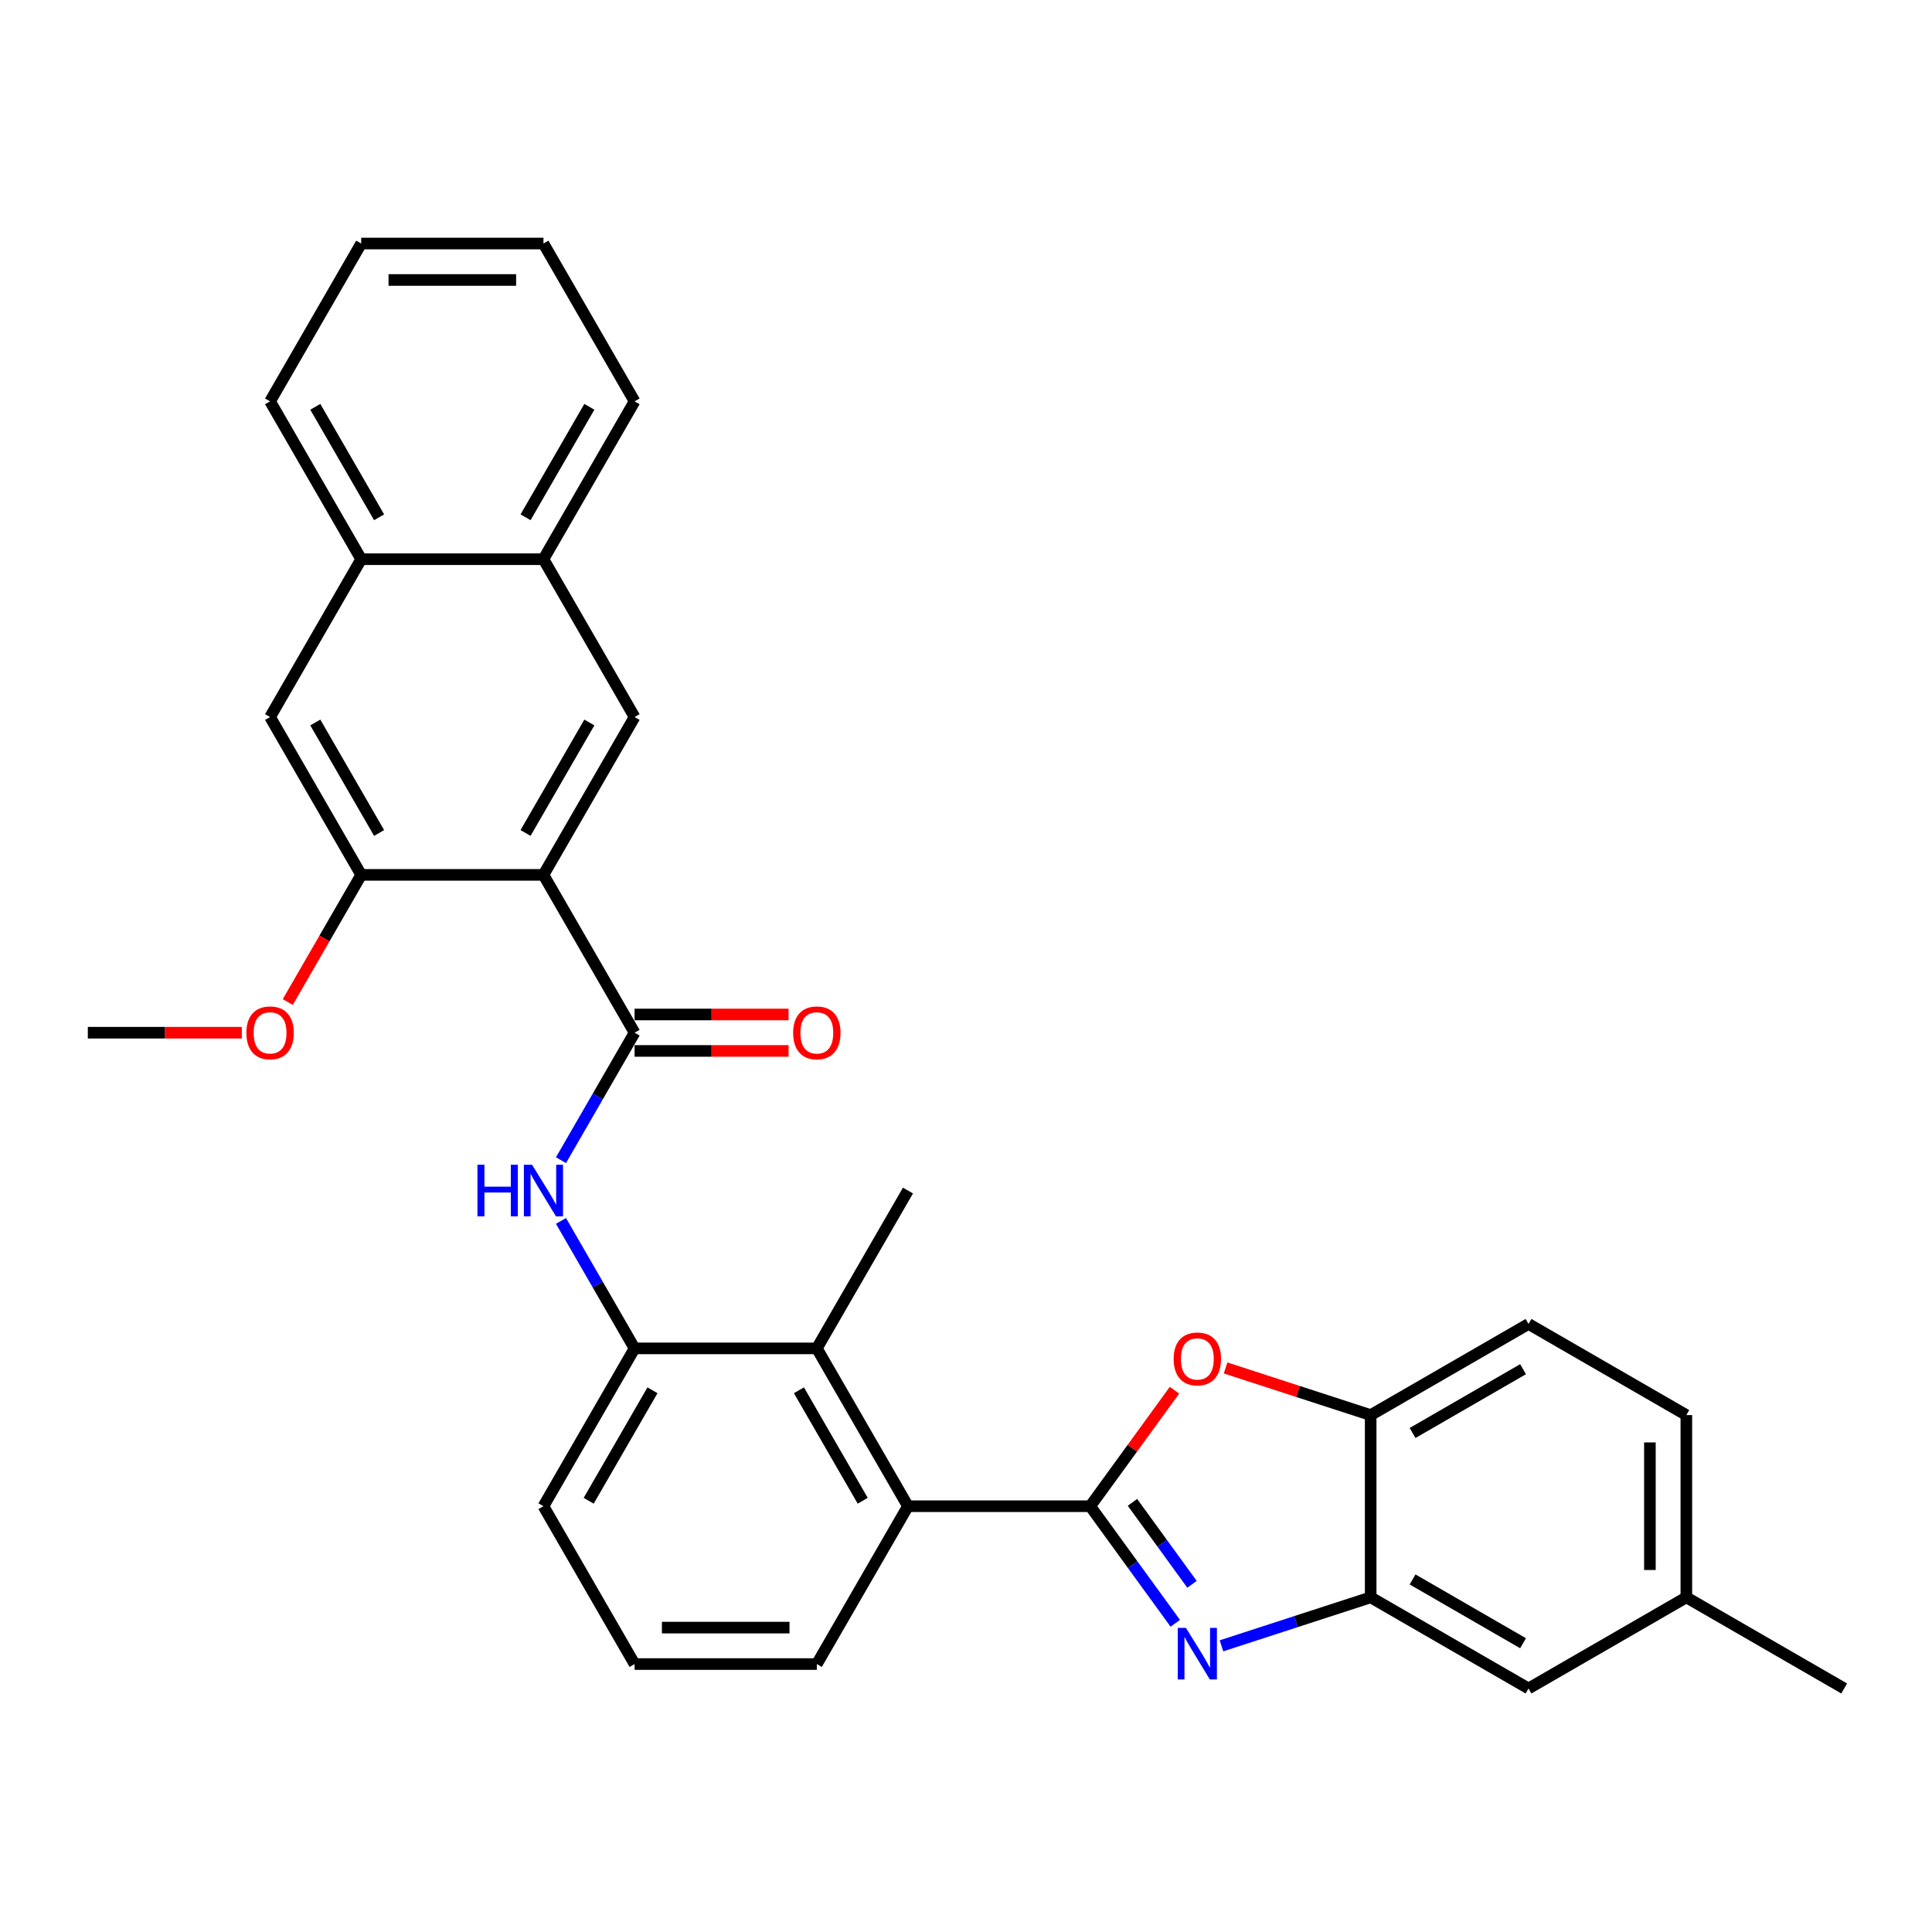 <?xml version='1.0' encoding='iso-8859-1'?>
<svg version='1.1' baseProfile='full'
              xmlns='http://www.w3.org/2000/svg'
                      xmlns:rdkit='http://www.rdkit.org/xml'
                      xmlns:xlink='http://www.w3.org/1999/xlink'
                  xml:space='preserve'
width='1000px' height='1000px' viewBox='0 0 1000 1000'>
<!-- END OF HEADER -->
<rect style='opacity:1.0;fill:#FFFFFF;stroke:none' width='1000' height='1000' x='0' y='0'> </rect>
<path class='bond-0' d='M 564.293,779.616 L 586.308,809.917' style='fill:none;fill-rule:evenodd;stroke:#000000;stroke-width:6px;stroke-linecap:butt;stroke-linejoin:miter;stroke-opacity:1' />
<path class='bond-0' d='M 586.308,809.917 L 608.322,840.218' style='fill:none;fill-rule:evenodd;stroke:#0000FF;stroke-width:6px;stroke-linecap:butt;stroke-linejoin:miter;stroke-opacity:1' />
<path class='bond-0' d='M 586.161,777.617 L 601.571,798.827' style='fill:none;fill-rule:evenodd;stroke:#000000;stroke-width:6px;stroke-linecap:butt;stroke-linejoin:miter;stroke-opacity:1' />
<path class='bond-0' d='M 601.571,798.827 L 616.982,820.038' style='fill:none;fill-rule:evenodd;stroke:#0000FF;stroke-width:6px;stroke-linecap:butt;stroke-linejoin:miter;stroke-opacity:1' />
<path class='bond-3' d='M 564.293,779.616 L 586.102,749.598' style='fill:none;fill-rule:evenodd;stroke:#000000;stroke-width:6px;stroke-linecap:butt;stroke-linejoin:miter;stroke-opacity:1' />
<path class='bond-3' d='M 586.102,749.598 L 607.911,719.58' style='fill:none;fill-rule:evenodd;stroke:#FF0000;stroke-width:6px;stroke-linecap:butt;stroke-linejoin:miter;stroke-opacity:1' />
<path class='bond-5' d='M 564.293,779.616 L 469.958,779.616' style='fill:none;fill-rule:evenodd;stroke:#000000;stroke-width:6px;stroke-linecap:butt;stroke-linejoin:miter;stroke-opacity:1' />
<path class='bond-4' d='M 632.231,851.876 L 670.844,839.33' style='fill:none;fill-rule:evenodd;stroke:#0000FF;stroke-width:6px;stroke-linecap:butt;stroke-linejoin:miter;stroke-opacity:1' />
<path class='bond-4' d='M 670.844,839.33 L 709.458,826.783' style='fill:none;fill-rule:evenodd;stroke:#000000;stroke-width:6px;stroke-linecap:butt;stroke-linejoin:miter;stroke-opacity:1' />
<path class='bond-1' d='M 281.29,452.833 L 328.457,534.529' style='fill:none;fill-rule:evenodd;stroke:#000000;stroke-width:6px;stroke-linecap:butt;stroke-linejoin:miter;stroke-opacity:1' />
<path class='bond-7' d='M 281.29,452.833 L 328.457,371.137' style='fill:none;fill-rule:evenodd;stroke:#000000;stroke-width:6px;stroke-linecap:butt;stroke-linejoin:miter;stroke-opacity:1' />
<path class='bond-7' d='M 272.026,431.145 L 305.043,373.958' style='fill:none;fill-rule:evenodd;stroke:#000000;stroke-width:6px;stroke-linecap:butt;stroke-linejoin:miter;stroke-opacity:1' />
<path class='bond-8' d='M 281.29,452.833 L 186.956,452.833' style='fill:none;fill-rule:evenodd;stroke:#000000;stroke-width:6px;stroke-linecap:butt;stroke-linejoin:miter;stroke-opacity:1' />
<path class='bond-2' d='M 328.457,534.529 L 309.41,567.519' style='fill:none;fill-rule:evenodd;stroke:#000000;stroke-width:6px;stroke-linecap:butt;stroke-linejoin:miter;stroke-opacity:1' />
<path class='bond-2' d='M 309.41,567.519 L 290.364,600.508' style='fill:none;fill-rule:evenodd;stroke:#0000FF;stroke-width:6px;stroke-linecap:butt;stroke-linejoin:miter;stroke-opacity:1' />
<path class='bond-15' d='M 328.457,543.962 L 368.313,543.962' style='fill:none;fill-rule:evenodd;stroke:#000000;stroke-width:6px;stroke-linecap:butt;stroke-linejoin:miter;stroke-opacity:1' />
<path class='bond-15' d='M 368.313,543.962 L 408.17,543.962' style='fill:none;fill-rule:evenodd;stroke:#FF0000;stroke-width:6px;stroke-linecap:butt;stroke-linejoin:miter;stroke-opacity:1' />
<path class='bond-15' d='M 328.457,525.095 L 368.313,525.095' style='fill:none;fill-rule:evenodd;stroke:#000000;stroke-width:6px;stroke-linecap:butt;stroke-linejoin:miter;stroke-opacity:1' />
<path class='bond-15' d='M 368.313,525.095 L 408.17,525.095' style='fill:none;fill-rule:evenodd;stroke:#FF0000;stroke-width:6px;stroke-linecap:butt;stroke-linejoin:miter;stroke-opacity:1' />
<path class='bond-10' d='M 634.363,708.049 L 671.91,720.249' style='fill:none;fill-rule:evenodd;stroke:#FF0000;stroke-width:6px;stroke-linecap:butt;stroke-linejoin:miter;stroke-opacity:1' />
<path class='bond-10' d='M 671.91,720.249 L 709.458,732.449' style='fill:none;fill-rule:evenodd;stroke:#000000;stroke-width:6px;stroke-linecap:butt;stroke-linejoin:miter;stroke-opacity:1' />
<path class='bond-16' d='M 709.458,826.783 L 791.154,873.95' style='fill:none;fill-rule:evenodd;stroke:#000000;stroke-width:6px;stroke-linecap:butt;stroke-linejoin:miter;stroke-opacity:1' />
<path class='bond-16' d='M 731.146,817.519 L 788.333,850.536' style='fill:none;fill-rule:evenodd;stroke:#000000;stroke-width:6px;stroke-linecap:butt;stroke-linejoin:miter;stroke-opacity:1' />
<path class='bond-31' d='M 709.458,826.783 L 709.458,732.449' style='fill:none;fill-rule:evenodd;stroke:#000000;stroke-width:6px;stroke-linecap:butt;stroke-linejoin:miter;stroke-opacity:1' />
<path class='bond-9' d='M 469.958,779.616 L 422.791,697.92' style='fill:none;fill-rule:evenodd;stroke:#000000;stroke-width:6px;stroke-linecap:butt;stroke-linejoin:miter;stroke-opacity:1' />
<path class='bond-9' d='M 446.544,776.795 L 413.527,719.608' style='fill:none;fill-rule:evenodd;stroke:#000000;stroke-width:6px;stroke-linecap:butt;stroke-linejoin:miter;stroke-opacity:1' />
<path class='bond-21' d='M 469.958,779.616 L 422.791,861.312' style='fill:none;fill-rule:evenodd;stroke:#000000;stroke-width:6px;stroke-linecap:butt;stroke-linejoin:miter;stroke-opacity:1' />
<path class='bond-6' d='M 290.364,631.941 L 309.41,664.93' style='fill:none;fill-rule:evenodd;stroke:#0000FF;stroke-width:6px;stroke-linecap:butt;stroke-linejoin:miter;stroke-opacity:1' />
<path class='bond-6' d='M 309.41,664.93 L 328.457,697.92' style='fill:none;fill-rule:evenodd;stroke:#000000;stroke-width:6px;stroke-linecap:butt;stroke-linejoin:miter;stroke-opacity:1' />
<path class='bond-13' d='M 328.457,371.137 L 281.29,289.441' style='fill:none;fill-rule:evenodd;stroke:#000000;stroke-width:6px;stroke-linecap:butt;stroke-linejoin:miter;stroke-opacity:1' />
<path class='bond-12' d='M 186.956,452.833 L 139.789,371.137' style='fill:none;fill-rule:evenodd;stroke:#000000;stroke-width:6px;stroke-linecap:butt;stroke-linejoin:miter;stroke-opacity:1' />
<path class='bond-12' d='M 196.22,431.145 L 163.203,373.958' style='fill:none;fill-rule:evenodd;stroke:#000000;stroke-width:6px;stroke-linecap:butt;stroke-linejoin:miter;stroke-opacity:1' />
<path class='bond-19' d='M 186.956,452.833 L 167.953,485.747' style='fill:none;fill-rule:evenodd;stroke:#000000;stroke-width:6px;stroke-linecap:butt;stroke-linejoin:miter;stroke-opacity:1' />
<path class='bond-19' d='M 167.953,485.747 L 148.95,518.662' style='fill:none;fill-rule:evenodd;stroke:#FF0000;stroke-width:6px;stroke-linecap:butt;stroke-linejoin:miter;stroke-opacity:1' />
<path class='bond-11' d='M 422.791,697.92 L 328.457,697.92' style='fill:none;fill-rule:evenodd;stroke:#000000;stroke-width:6px;stroke-linecap:butt;stroke-linejoin:miter;stroke-opacity:1' />
<path class='bond-23' d='M 422.791,697.92 L 469.958,616.225' style='fill:none;fill-rule:evenodd;stroke:#000000;stroke-width:6px;stroke-linecap:butt;stroke-linejoin:miter;stroke-opacity:1' />
<path class='bond-17' d='M 709.458,732.449 L 791.154,685.282' style='fill:none;fill-rule:evenodd;stroke:#000000;stroke-width:6px;stroke-linecap:butt;stroke-linejoin:miter;stroke-opacity:1' />
<path class='bond-17' d='M 731.146,741.713 L 788.333,708.696' style='fill:none;fill-rule:evenodd;stroke:#000000;stroke-width:6px;stroke-linecap:butt;stroke-linejoin:miter;stroke-opacity:1' />
<path class='bond-32' d='M 328.457,697.92 L 281.29,779.616' style='fill:none;fill-rule:evenodd;stroke:#000000;stroke-width:6px;stroke-linecap:butt;stroke-linejoin:miter;stroke-opacity:1' />
<path class='bond-32' d='M 337.721,719.608 L 304.704,776.795' style='fill:none;fill-rule:evenodd;stroke:#000000;stroke-width:6px;stroke-linecap:butt;stroke-linejoin:miter;stroke-opacity:1' />
<path class='bond-14' d='M 139.789,371.137 L 186.956,289.441' style='fill:none;fill-rule:evenodd;stroke:#000000;stroke-width:6px;stroke-linecap:butt;stroke-linejoin:miter;stroke-opacity:1' />
<path class='bond-25' d='M 281.29,289.441 L 328.457,207.745' style='fill:none;fill-rule:evenodd;stroke:#000000;stroke-width:6px;stroke-linecap:butt;stroke-linejoin:miter;stroke-opacity:1' />
<path class='bond-25' d='M 272.026,267.753 L 305.043,210.566' style='fill:none;fill-rule:evenodd;stroke:#000000;stroke-width:6px;stroke-linecap:butt;stroke-linejoin:miter;stroke-opacity:1' />
<path class='bond-34' d='M 281.29,289.441 L 186.956,289.441' style='fill:none;fill-rule:evenodd;stroke:#000000;stroke-width:6px;stroke-linecap:butt;stroke-linejoin:miter;stroke-opacity:1' />
<path class='bond-26' d='M 186.956,289.441 L 139.789,207.745' style='fill:none;fill-rule:evenodd;stroke:#000000;stroke-width:6px;stroke-linecap:butt;stroke-linejoin:miter;stroke-opacity:1' />
<path class='bond-26' d='M 196.22,267.753 L 163.203,210.566' style='fill:none;fill-rule:evenodd;stroke:#000000;stroke-width:6px;stroke-linecap:butt;stroke-linejoin:miter;stroke-opacity:1' />
<path class='bond-18' d='M 791.154,873.95 L 872.85,826.783' style='fill:none;fill-rule:evenodd;stroke:#000000;stroke-width:6px;stroke-linecap:butt;stroke-linejoin:miter;stroke-opacity:1' />
<path class='bond-20' d='M 791.154,685.282 L 872.85,732.449' style='fill:none;fill-rule:evenodd;stroke:#000000;stroke-width:6px;stroke-linecap:butt;stroke-linejoin:miter;stroke-opacity:1' />
<path class='bond-27' d='M 872.85,826.783 L 954.545,873.95' style='fill:none;fill-rule:evenodd;stroke:#000000;stroke-width:6px;stroke-linecap:butt;stroke-linejoin:miter;stroke-opacity:1' />
<path class='bond-33' d='M 872.85,826.783 L 872.85,732.449' style='fill:none;fill-rule:evenodd;stroke:#000000;stroke-width:6px;stroke-linecap:butt;stroke-linejoin:miter;stroke-opacity:1' />
<path class='bond-33' d='M 853.983,812.633 L 853.983,746.599' style='fill:none;fill-rule:evenodd;stroke:#000000;stroke-width:6px;stroke-linecap:butt;stroke-linejoin:miter;stroke-opacity:1' />
<path class='bond-28' d='M 125.167,534.529 L 85.311,534.529' style='fill:none;fill-rule:evenodd;stroke:#FF0000;stroke-width:6px;stroke-linecap:butt;stroke-linejoin:miter;stroke-opacity:1' />
<path class='bond-28' d='M 85.311,534.529 L 45.455,534.529' style='fill:none;fill-rule:evenodd;stroke:#000000;stroke-width:6px;stroke-linecap:butt;stroke-linejoin:miter;stroke-opacity:1' />
<path class='bond-24' d='M 422.791,861.312 L 328.457,861.312' style='fill:none;fill-rule:evenodd;stroke:#000000;stroke-width:6px;stroke-linecap:butt;stroke-linejoin:miter;stroke-opacity:1' />
<path class='bond-24' d='M 408.641,842.445 L 342.607,842.445' style='fill:none;fill-rule:evenodd;stroke:#000000;stroke-width:6px;stroke-linecap:butt;stroke-linejoin:miter;stroke-opacity:1' />
<path class='bond-22' d='M 281.29,779.616 L 328.457,861.312' style='fill:none;fill-rule:evenodd;stroke:#000000;stroke-width:6px;stroke-linecap:butt;stroke-linejoin:miter;stroke-opacity:1' />
<path class='bond-29' d='M 328.457,207.745 L 281.29,126.05' style='fill:none;fill-rule:evenodd;stroke:#000000;stroke-width:6px;stroke-linecap:butt;stroke-linejoin:miter;stroke-opacity:1' />
<path class='bond-30' d='M 139.789,207.745 L 186.956,126.05' style='fill:none;fill-rule:evenodd;stroke:#000000;stroke-width:6px;stroke-linecap:butt;stroke-linejoin:miter;stroke-opacity:1' />
<path class='bond-35' d='M 281.29,126.05 L 186.956,126.05' style='fill:none;fill-rule:evenodd;stroke:#000000;stroke-width:6px;stroke-linecap:butt;stroke-linejoin:miter;stroke-opacity:1' />
<path class='bond-35' d='M 267.14,144.917 L 201.106,144.917' style='fill:none;fill-rule:evenodd;stroke:#000000;stroke-width:6px;stroke-linecap:butt;stroke-linejoin:miter;stroke-opacity:1' />
<path  class='atom-1' d='M 613.836 842.576
L 622.59 856.727
Q 623.458 858.123, 624.854 860.651
Q 626.25 863.179, 626.325 863.33
L 626.325 842.576
L 629.872 842.576
L 629.872 869.292
L 626.212 869.292
L 616.817 853.821
Q 615.722 852.01, 614.552 849.934
Q 613.42 847.859, 613.081 847.218
L 613.081 869.292
L 609.609 869.292
L 609.609 842.576
L 613.836 842.576
' fill='#0000FF'/>
<path  class='atom-4' d='M 607.477 703.374
Q 607.477 696.959, 610.647 693.374
Q 613.817 689.79, 619.741 689.79
Q 625.665 689.79, 628.835 693.374
Q 632.004 696.959, 632.004 703.374
Q 632.004 709.864, 628.797 713.562
Q 625.59 717.222, 619.741 717.222
Q 613.854 717.222, 610.647 713.562
Q 607.477 709.902, 607.477 703.374
M 619.741 714.203
Q 623.816 714.203, 626.005 711.486
Q 628.231 708.732, 628.231 703.374
Q 628.231 698.129, 626.005 695.487
Q 623.816 692.808, 619.741 692.808
Q 615.666 692.808, 613.439 695.45
Q 611.251 698.091, 611.251 703.374
Q 611.251 708.77, 613.439 711.486
Q 615.666 714.203, 619.741 714.203
' fill='#FF0000'/>
<path  class='atom-7' d='M 247.122 602.867
L 250.745 602.867
L 250.745 614.225
L 264.404 614.225
L 264.404 602.867
L 268.027 602.867
L 268.027 629.582
L 264.404 629.582
L 264.404 617.243
L 250.745 617.243
L 250.745 629.582
L 247.122 629.582
L 247.122 602.867
' fill='#0000FF'/>
<path  class='atom-7' d='M 275.385 602.867
L 284.139 617.017
Q 285.007 618.413, 286.403 620.941
Q 287.799 623.469, 287.875 623.62
L 287.875 602.867
L 291.422 602.867
L 291.422 629.582
L 287.761 629.582
L 278.366 614.111
Q 277.271 612.3, 276.102 610.225
Q 274.97 608.15, 274.63 607.508
L 274.63 629.582
L 271.159 629.582
L 271.159 602.867
L 275.385 602.867
' fill='#0000FF'/>
<path  class='atom-16' d='M 410.528 534.604
Q 410.528 528.189, 413.698 524.605
Q 416.867 521.02, 422.791 521.02
Q 428.716 521.02, 431.885 524.605
Q 435.055 528.189, 435.055 534.604
Q 435.055 541.094, 431.847 544.792
Q 428.64 548.452, 422.791 548.452
Q 416.905 548.452, 413.698 544.792
Q 410.528 541.132, 410.528 534.604
M 422.791 545.434
Q 426.867 545.434, 429.055 542.717
Q 431.281 539.962, 431.281 534.604
Q 431.281 529.359, 429.055 526.718
Q 426.867 524.039, 422.791 524.039
Q 418.716 524.039, 416.49 526.68
Q 414.301 529.321, 414.301 534.604
Q 414.301 540, 416.49 542.717
Q 418.716 545.434, 422.791 545.434
' fill='#FF0000'/>
<path  class='atom-20' d='M 127.525 534.604
Q 127.525 528.189, 130.695 524.605
Q 133.865 521.02, 139.789 521.02
Q 145.713 521.02, 148.883 524.605
Q 152.052 528.189, 152.052 534.604
Q 152.052 541.094, 148.845 544.792
Q 145.637 548.452, 139.789 548.452
Q 133.902 548.452, 130.695 544.792
Q 127.525 541.132, 127.525 534.604
M 139.789 545.434
Q 143.864 545.434, 146.053 542.717
Q 148.279 539.962, 148.279 534.604
Q 148.279 529.359, 146.053 526.718
Q 143.864 524.039, 139.789 524.039
Q 135.714 524.039, 133.487 526.68
Q 131.299 529.321, 131.299 534.604
Q 131.299 540, 133.487 542.717
Q 135.714 545.434, 139.789 545.434
' fill='#FF0000'/>
</svg>
